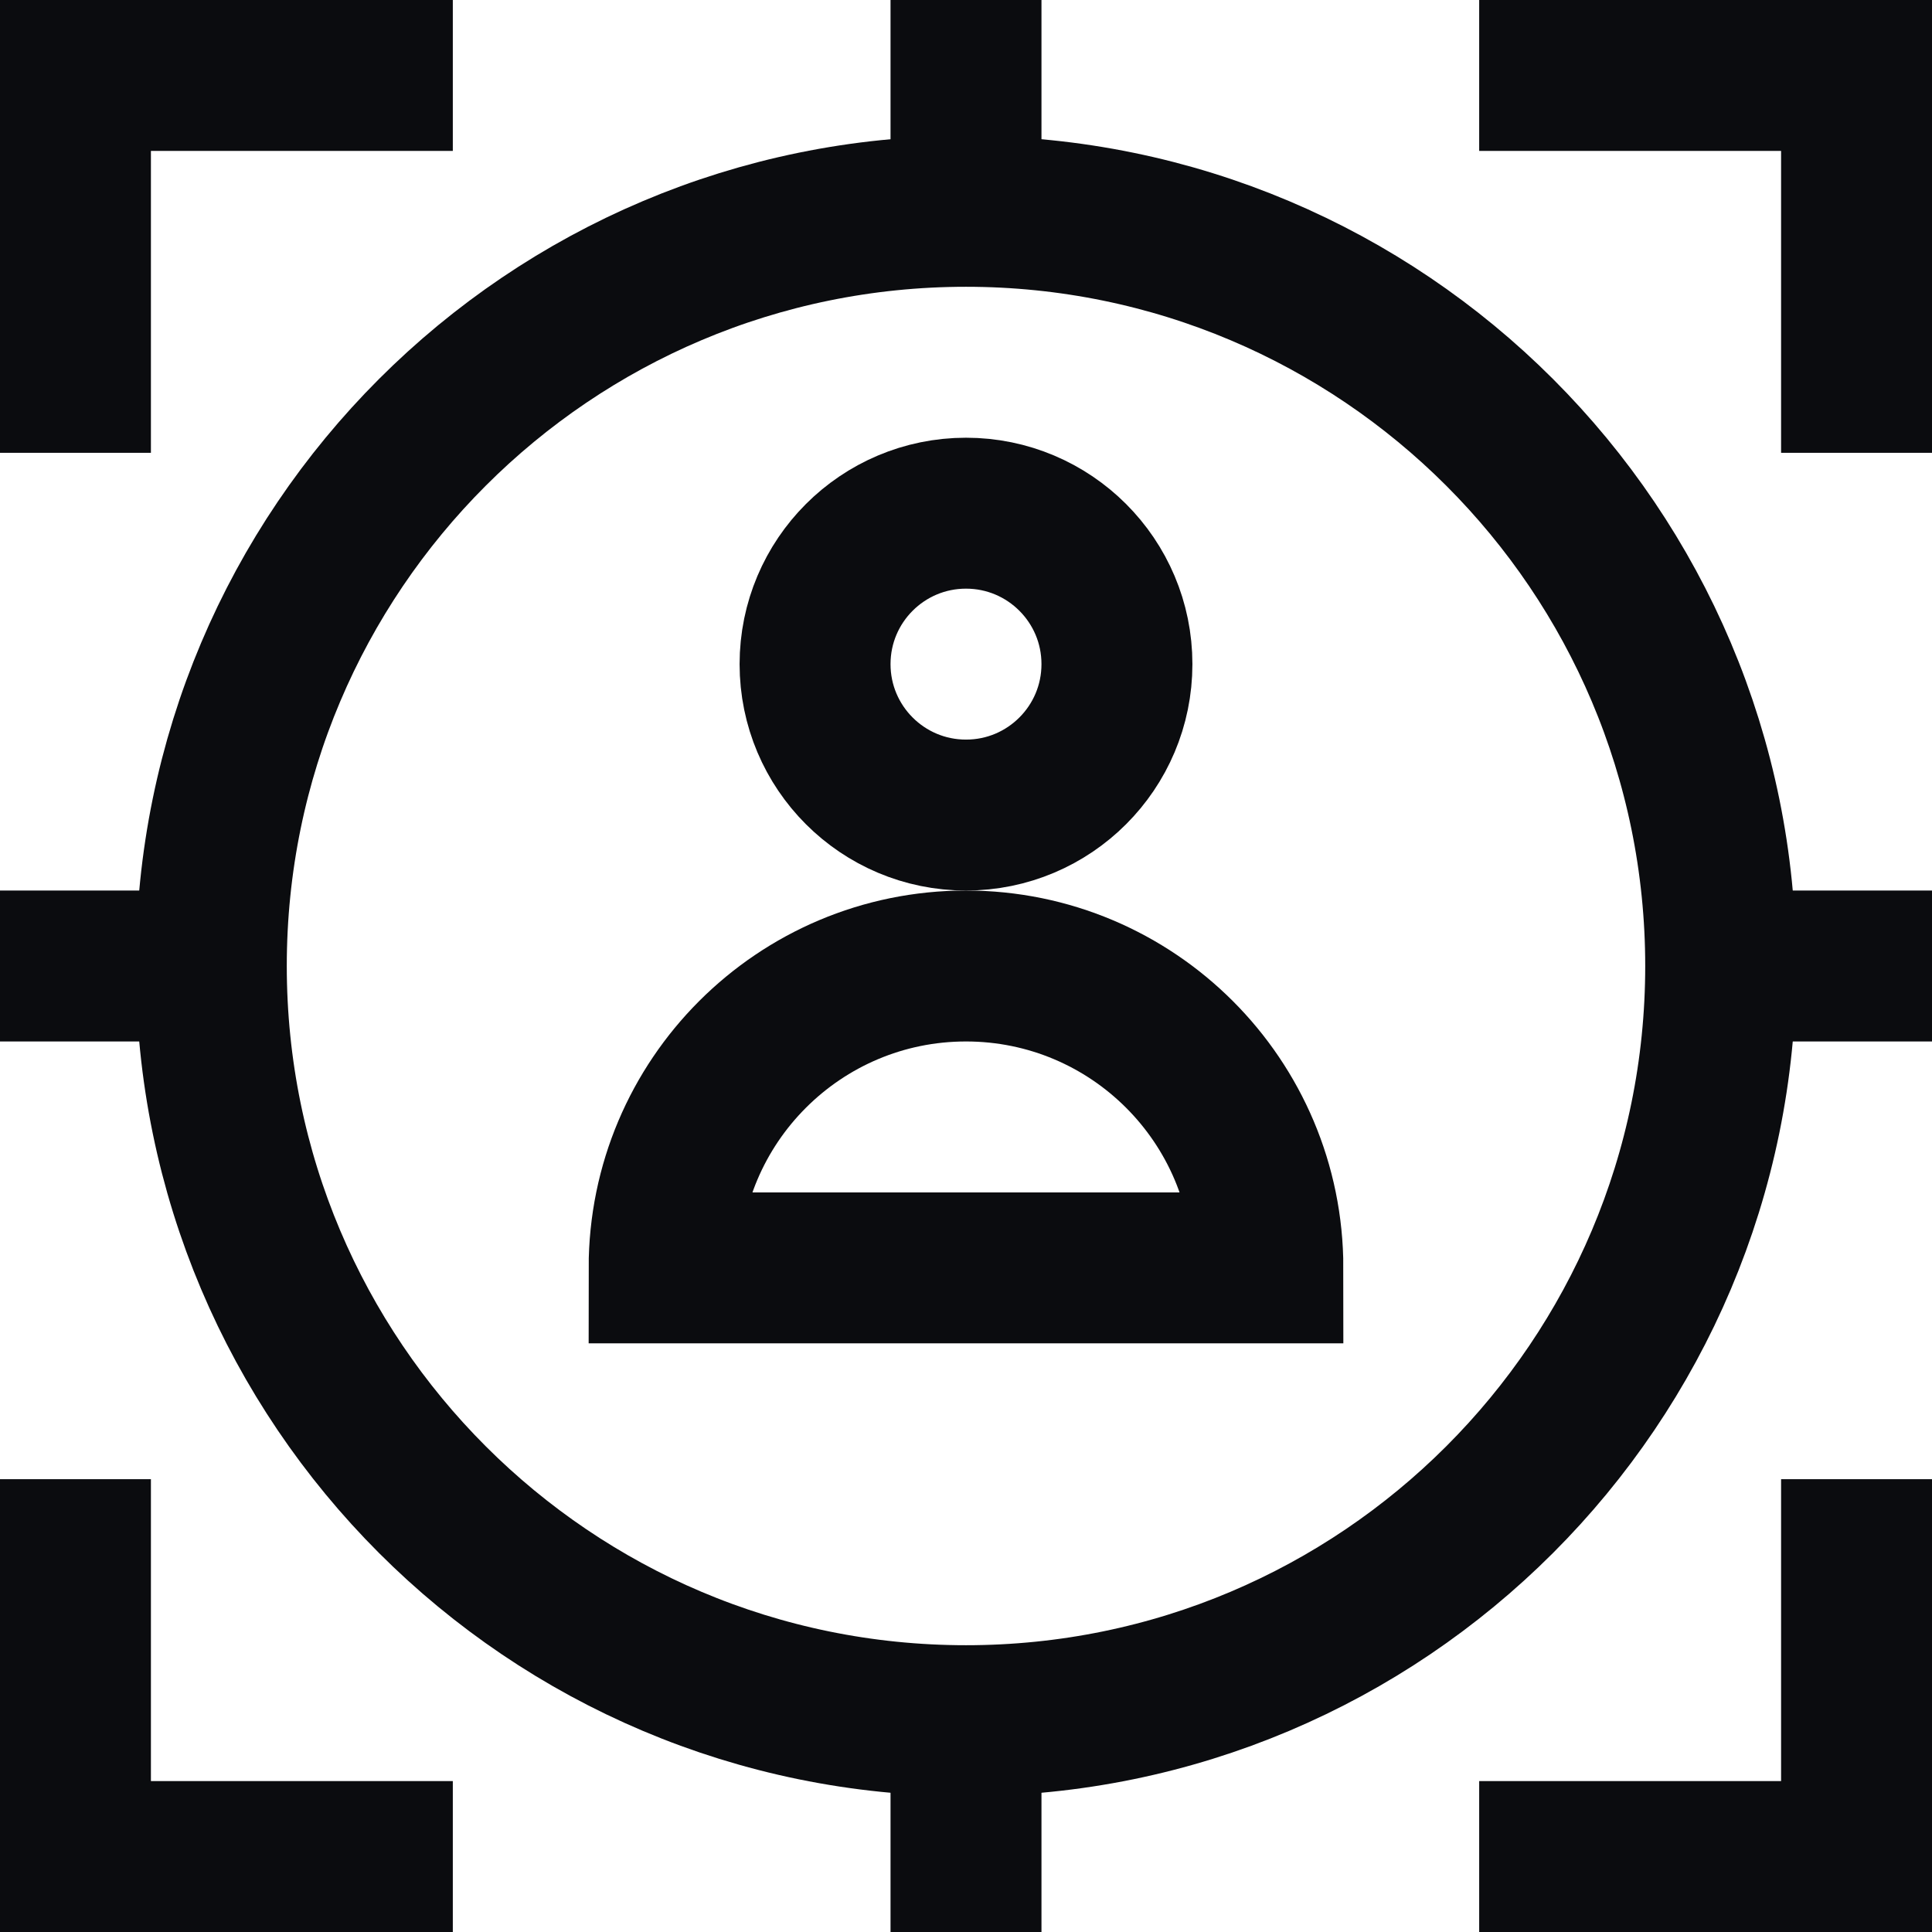 <svg width="40" height="40" viewBox="0 0 40 40" fill="none" xmlns="http://www.w3.org/2000/svg">
<g clip-path="url(#clip0_22048_11767)">
<path d="M20 16.875C21.726 16.875 23.125 15.476 23.125 13.75C23.125 12.024 21.726 10.625 20 10.625C18.274 10.625 16.875 12.024 16.875 13.75C16.875 15.476 18.274 16.875 20 16.875Z" stroke="#0B0C0F" stroke-width="3.125" stroke-miterlimit="10"/>
<path d="M26.25 26.25H13.75C13.75 22.798 16.548 20 20 20C23.452 20 26.25 22.798 26.25 26.25Z" stroke="#0B0C0F" stroke-width="3.125" stroke-miterlimit="10"/>
<path d="M20 35.625C28.629 35.625 35.625 28.629 35.625 20C35.625 11.371 28.629 4.375 20 4.375C11.371 4.375 4.375 11.371 4.375 20C4.375 28.629 11.371 35.625 20 35.625Z" stroke="#0B0C0F" stroke-width="3.125" stroke-miterlimit="10"/>
<path d="M20 40V35.625" stroke="#0B0C0F" stroke-width="3.125" stroke-miterlimit="10"/>
<path d="M20 4.375V0" stroke="#0B0C0F" stroke-width="3.125" stroke-miterlimit="10"/>
<path d="M0 20H4.375" stroke="#0B0C0F" stroke-width="3.125" stroke-miterlimit="10"/>
<path d="M35.625 20H40" stroke="#0B0C0F" stroke-width="3.125" stroke-miterlimit="10"/>
<path d="M1.562 9.375V1.562H9.375" stroke="#0B0C0F" stroke-width="3.125" stroke-miterlimit="10"/>
<path d="M38.438 9.375V1.562H30.625" stroke="#0B0C0F" stroke-width="3.125" stroke-miterlimit="10"/>
<path d="M38.438 30.625V38.438H30.625" stroke="#0B0C0F" stroke-width="3.125" stroke-miterlimit="10"/>
<path d="M1.562 30.625V38.438H9.375" stroke="#0B0C0F" stroke-width="3.125" stroke-miterlimit="10"/>
</g>
<defs>
<clipPath id="clip0_22048_11767">
<rect width="40" height="40" fill="white"/>
</clipPath>
</defs>
</svg>
